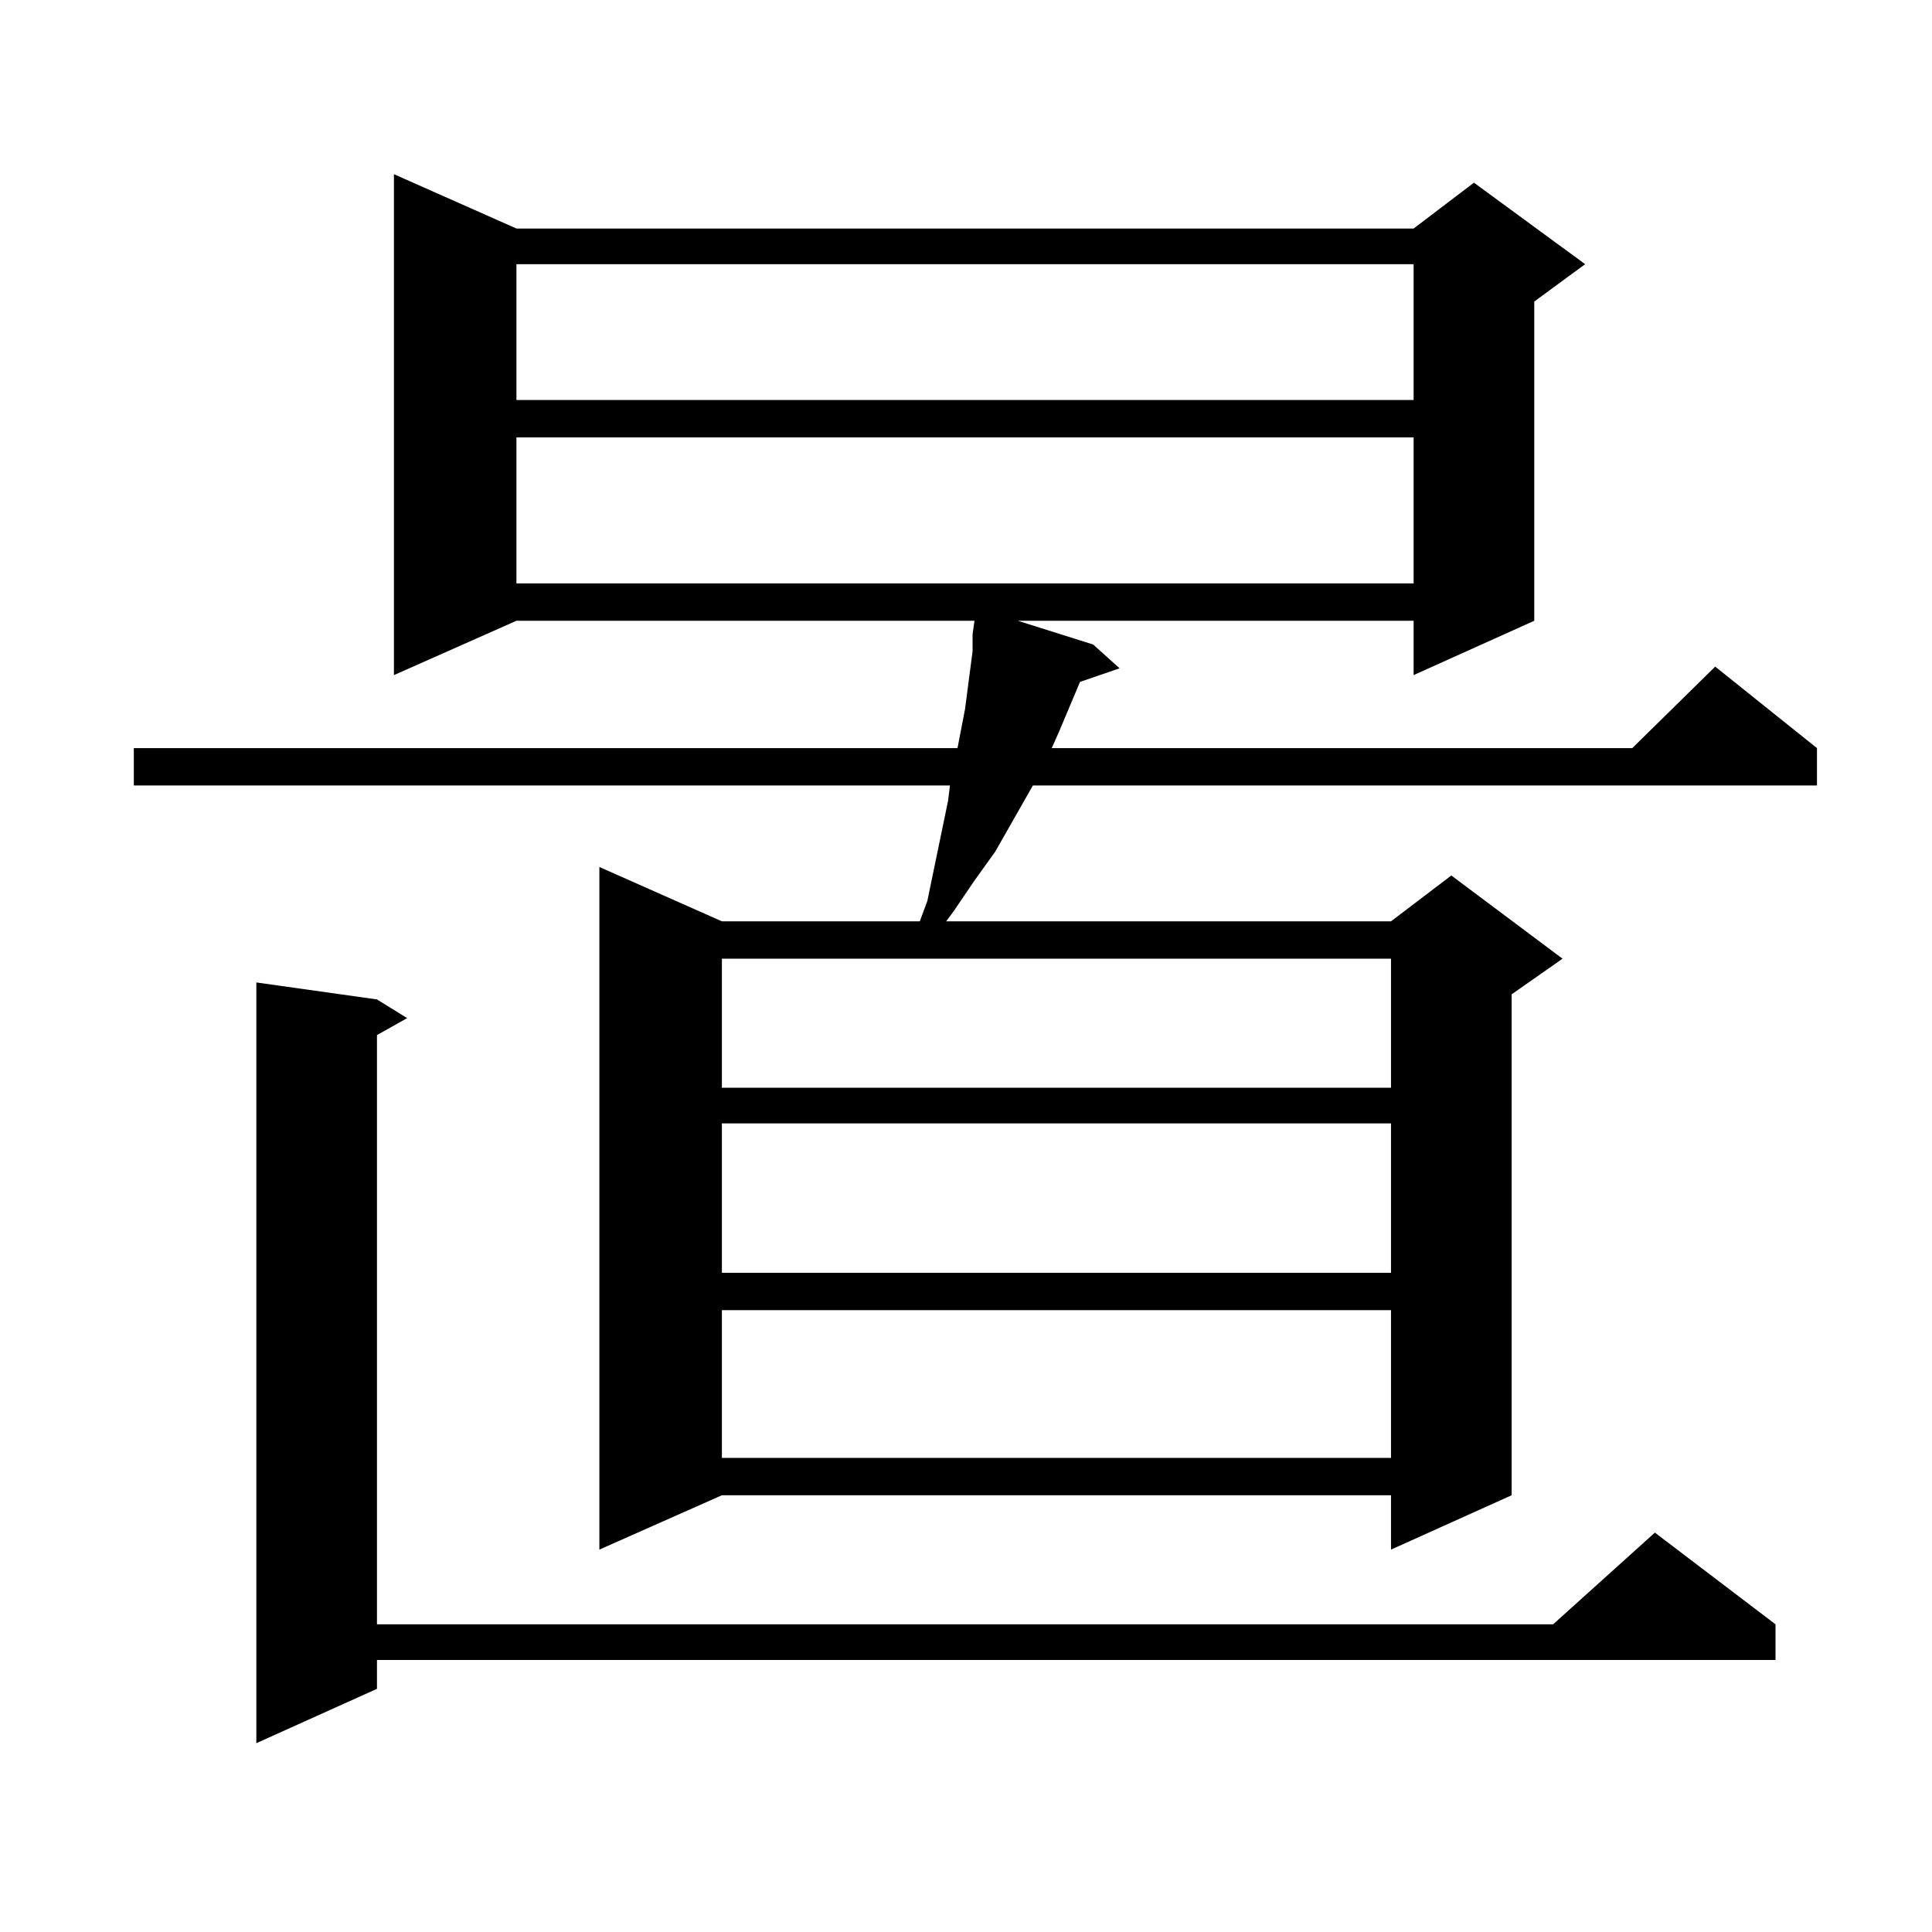 <?xml version="1.0" encoding="utf-8"?>
<!-- Generator: Adobe Illustrator 16.0.0, SVG Export Plug-In . SVG Version: 6.00 Build 0)  -->
<!DOCTYPE svg PUBLIC "-//W3C//DTD SVG 1.1//EN" "http://www.w3.org/Graphics/SVG/1.1/DTD/svg11.dtd">
<svg version="1.1" id="图层_1" xmlns="http://www.w3.org/2000/svg" xmlns:xlink="http://www.w3.org/1999/xlink" x="0px" y="0px"
	 width="1000px" height="1000px" viewBox="0 0 1000 1000" enable-background="new 0 0 1000 1000" xml:space="preserve">
<path d="M267.311,118.281H731.69l31.219-23.73l57.56,42.188l-26.341,19.336v165.234l-62.438,28.125v-28.125H526.817l39.023,12.305
	l13.658,12.305l-20.487,7.031l-10.731,25.488l-3.902,8.789h300.48l42.926-42.188l52.682,42.188v19.336H534.622L515.11,440.84
	l-10.731,14.941l-10.731,15.82l-3.902,5.273h230.238l31.219-23.73l57.56,43.066l-26.341,18.457v259.277l-62.438,28.125v-28.125
	H373.65l-63.413,28.125V448.75l63.413,28.125h102.437l3.902-10.547l10.731-51.855l0.976-7.91H69.267v-19.336h426.331l3.902-20.215
	l1.951-14.941l1.951-14.941v-8.789l0.976-7.031H267.311l-63.413,28.125V90.156L267.311,118.281z M195.118,517.305l15.609,9.668
	l-15.609,8.789v304.98h608.766l52.682-47.461l62.438,47.461v18.457H195.118v14.941l-62.438,28.125v-393.75L195.118,517.305z
	 M267.311,136.738v70.313H731.69v-70.313H267.311z M267.311,226.387v75.586H731.69v-75.586H267.311z M373.65,496.211v66.797h346.333
	v-66.797H373.65z M373.65,581.465v77.344h346.333v-77.344H373.65z M373.65,678.145v76.465h346.333v-76.465H373.65z"/>
</svg>
